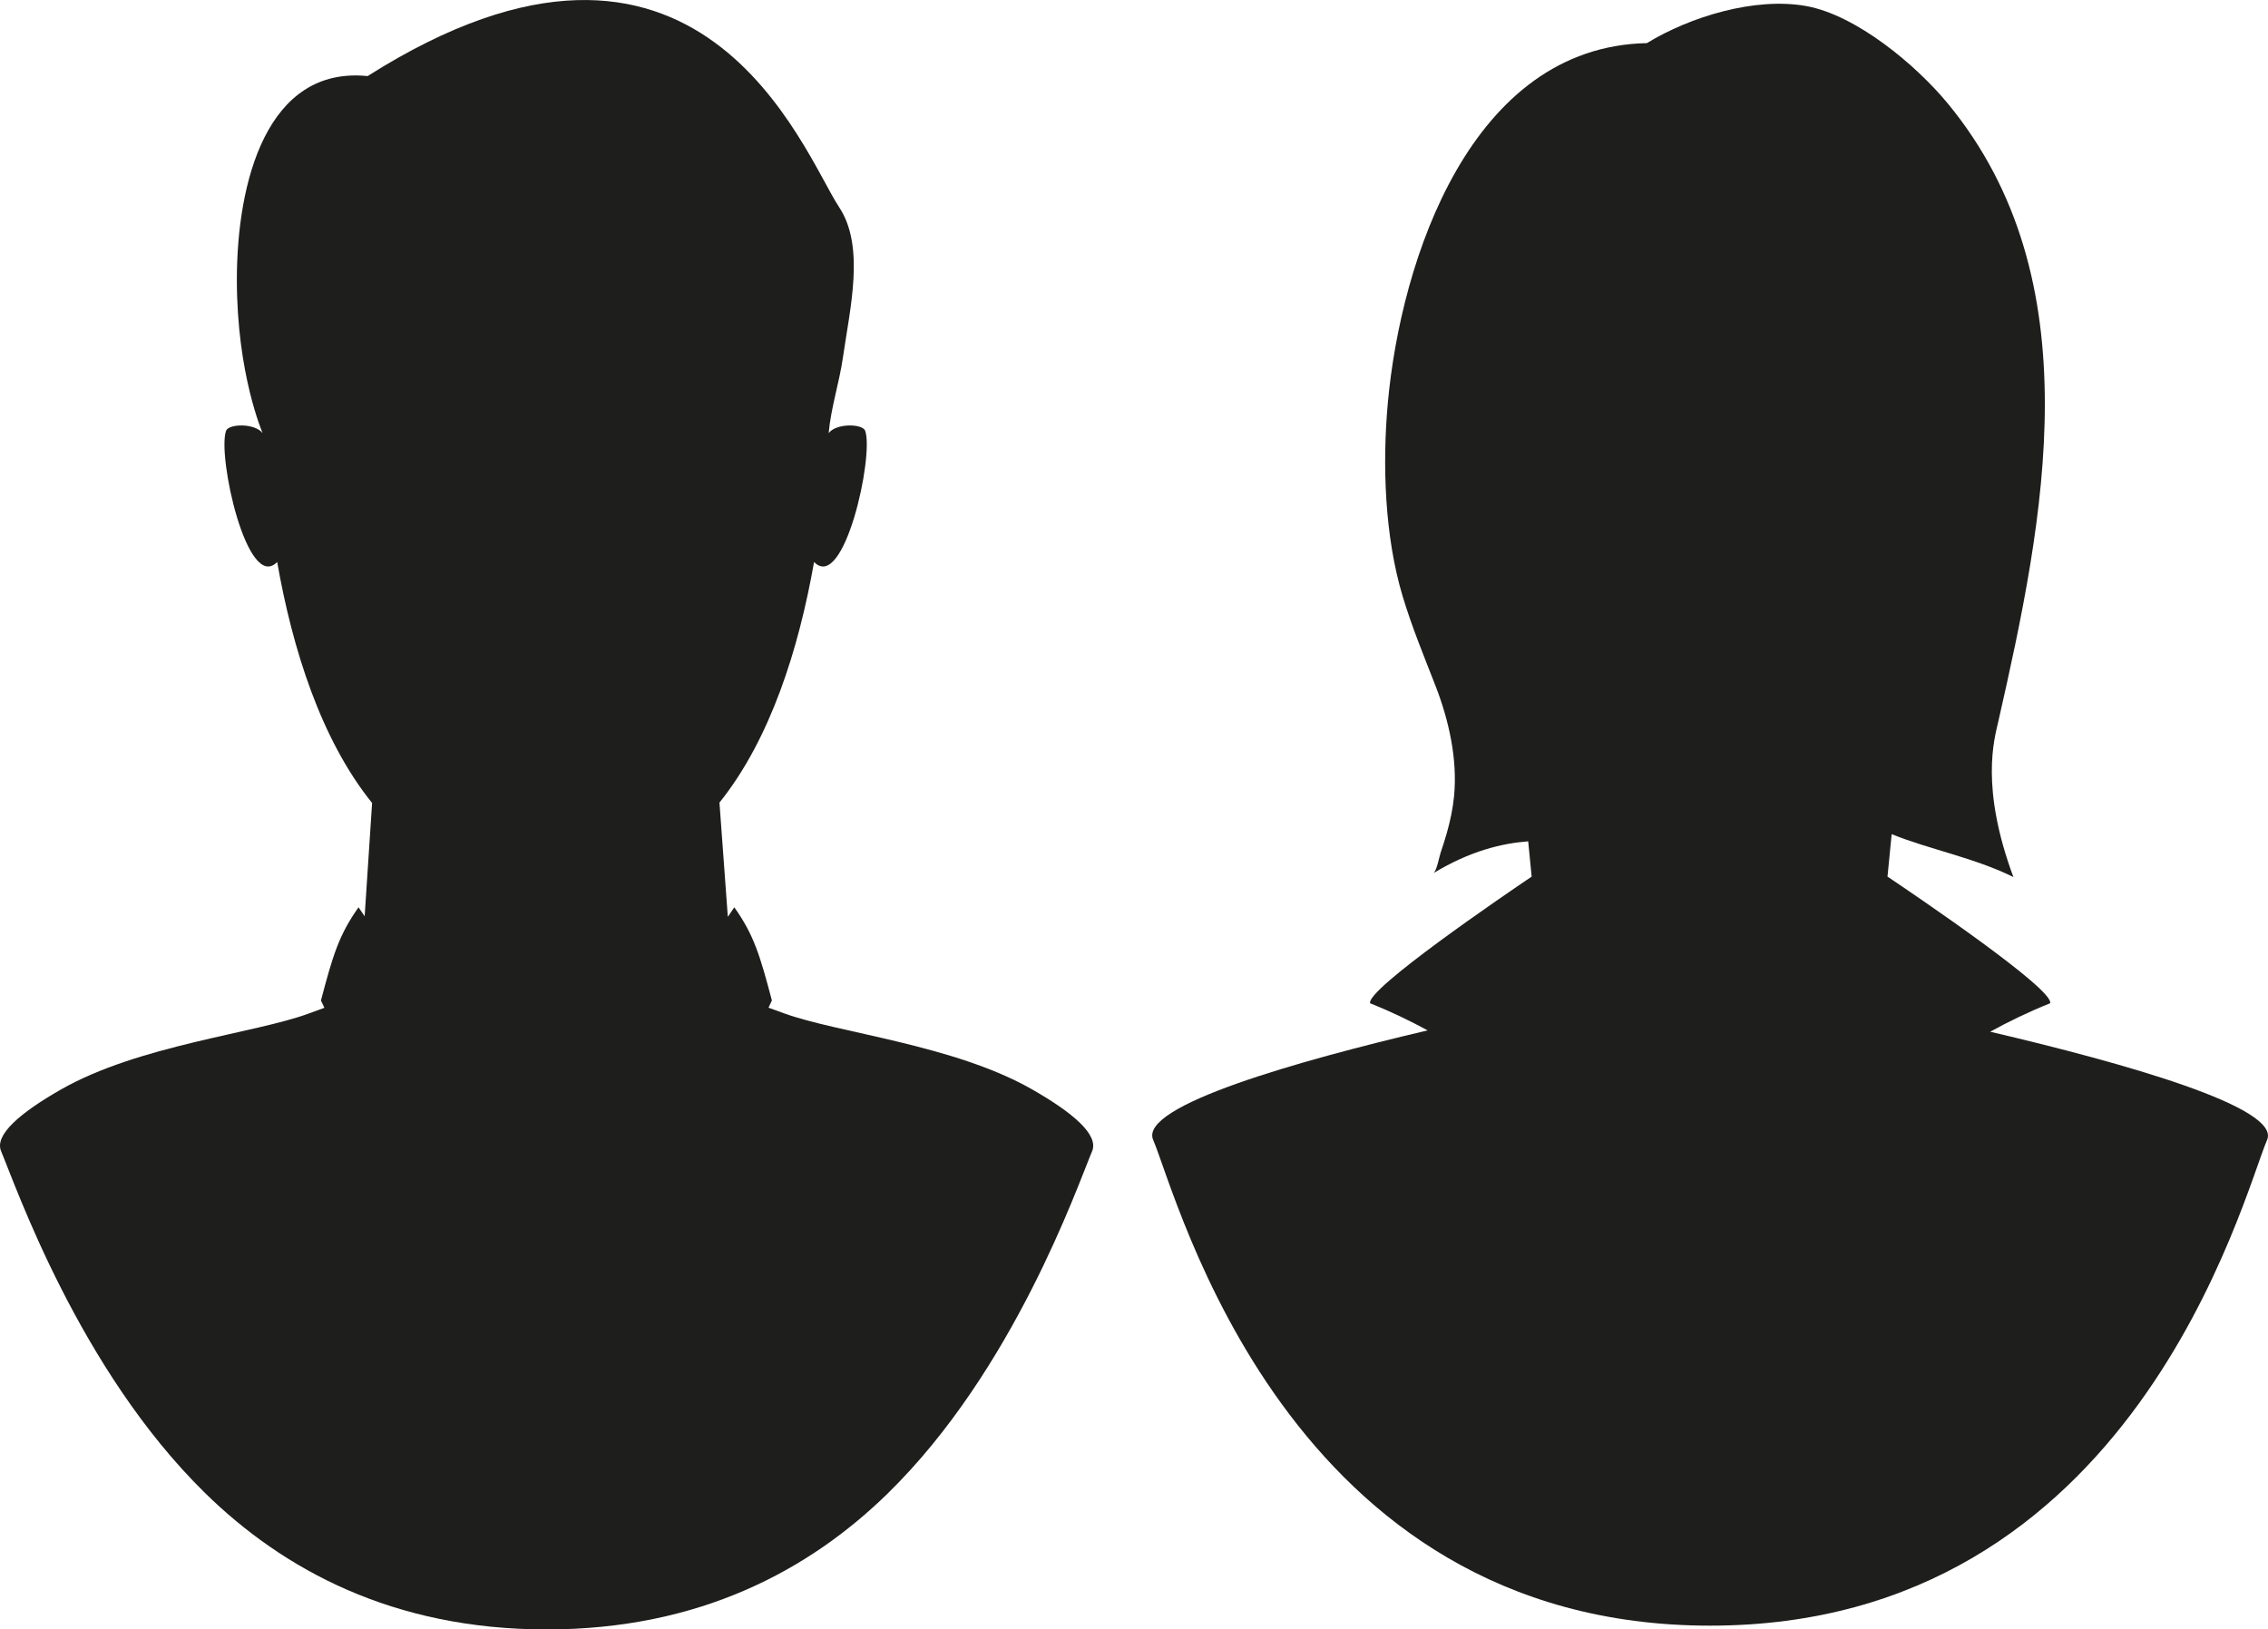 <?xml version="1.0" encoding="iso-8859-1"?>
<!-- Generator: Adobe Illustrator 21.0.2, SVG Export Plug-In . SVG Version: 6.00 Build 0)  -->
<svg version="1.1" id="Laag_1" xmlns="http://www.w3.org/2000/svg" xmlns:xlink="http://www.w3.org/1999/xlink" x="0px" y="0px"
	 viewBox="0 0 394.472 283.465" style="enable-background:new 0 0 394.472 283.465;" xml:space="preserve">
<g>
	<path style="fill:#1E1E1C;" d="M346.146,179.483c3.179-1.748,6.666-3.442,10.434-4.953c0.734-2.4-23.332-18.703-28.289-22.031
		l0.728-7.387c6.314,2.584,14.493,4.135,21.171,7.465c-5.798-15.644-3.332-23.955-2.626-27.06
		c8.002-35.202,16.516-76.834-8.803-107.533c-5.465-6.626-15.878-15.38-24.663-16.94c-8.852-1.571-20.096,1.835-27.657,6.459
		c-30.533,0.612-42.802,37.546-45.064,62.671c-0.964,10.704-0.533,23.139,2.571,33.505c1.591,5.313,3.694,10.408,5.705,15.567
		c2.336,5.991,3.87,12.782,3.255,19.233c-0.208,2.18-0.669,4.326-1.264,6.433c-0.328,1.162-0.697,2.311-1.084,3.454
		c-0.22,0.649-0.694,3.202-1.246,3.537c6.372-3.869,11.909-5.193,16.484-5.539l0.604,6.138
		c-4.938,3.336-28.831,19.629-28.098,22.028c3.604,1.445,6.945,3.056,10.001,4.723c-22.246,5.227-50.306,13.096-47.736,19.047
		c4.231,9.801,23.072,84.509,96.874,84.509c73.803,0,92.642-74.708,96.875-84.509C396.762,192.642,369.473,184.946,346.146,179.483z
		"/>
	<path style="fill:#1E1E1C;" d="M179.479,189.497c-13.635-7.779-33.883-9.814-43.194-13.245c-1.09-0.4-1.974-0.72-2.618-0.951
		c0.198-0.424,0.394-0.844,0.588-1.256c-2.063-7.804-3.125-11.402-6.537-16.205c-0.376,0.564-0.752,1.109-1.128,1.655l-1.454-19.871
		c8.863-11.046,13.797-26.755,16.454-41.858c5.198,5.364,10.443-18.422,8.895-22.818c-0.435-1.235-4.999-1.38-6.355,0.4
		c0.378-4.342,1.856-8.812,2.477-13.138c1.23-8.57,3.889-19.33-0.668-26.188c-6.218-9.36-24.175-59.423-82.001-22.786
		c-17.524-1.772-22.741,18.421-22.741,35.418c0,16.56,4.51,26.686,4.472,26.694c-1.356-1.78-5.92-1.635-6.355-0.4
		c-1.548,4.397,3.697,28.183,8.894,22.818c2.662,15.135,7.612,30.878,16.51,41.927l-1.294,19.71
		c-0.355-0.517-0.709-1.03-1.065-1.563c-3.411,4.803-4.475,8.401-6.536,16.205c0.197,0.421,0.397,0.849,0.598,1.279
		c-0.673,0.243-1.595,0.578-2.729,0.995c-9.468,3.491-29.633,5.506-43.164,13.257c-7.011,4.017-11.534,7.858-10.335,10.694
		c2.552,6.049,13.565,37.958,35.419,59.408c13.61,13.368,32.712,23.787,59.46,23.787c26.634,0,45.684-10.332,59.286-23.613
		c21.983-21.472,33.031-53.519,35.593-59.582C191.154,197.415,186.572,193.546,179.479,189.497z"/>
</g>
</svg>
